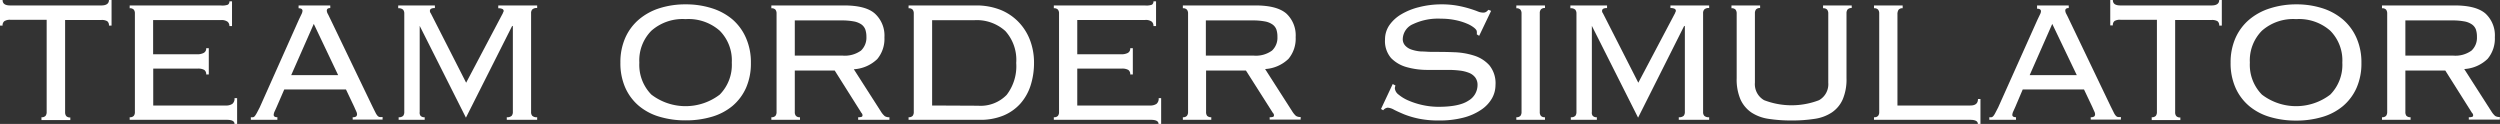 <svg xmlns="http://www.w3.org/2000/svg" width="162.54mm" height="8.06mm" viewBox="0 0 460.75 22.84"><rect x="0" y="0" width="460.75" height="22.84" fill="#333333" stroke="none"/><defs><style>.cls-1{fill:#fff;}</style></defs><g id="レイヤー_2" data-name="レイヤー 2"><g id="メイン"><path class="cls-1" d="M7.64,21.6a.93.93,0,0,0,.76-.26,1.14,1.14,0,0,0,.2-.7v-17H1.88A1.94,1.94,0,0,0,.8,3.9a.94.94,0,0,0-.32.82H0V0H.48c0,.69.47,1,1.4,1h16.8c.93,0,1.4-.35,1.4-1h.48V4.72h-.48a.94.94,0,0,0-.32-.82,1.94,1.94,0,0,0-1.08-.22H12v17a1.14,1.14,0,0,0,.2.7.93.93,0,0,0,.76.26v.48H7.64Z"/><path class="cls-1" d="M24.86,2.48a1.08,1.08,0,0,0-.2-.7.91.91,0,0,0-.76-.26V1H40.66A2.92,2.92,0,0,0,42,.86a.68.68,0,0,0,.28-.62h.48V4.8h-.48A1,1,0,0,0,41.94,4a1.85,1.85,0,0,0-1.24-.3H28.22V10h8.12a2.53,2.53,0,0,0,1.18-.24A.89.89,0,0,0,38,8.88h.48v4.84H38a.93.93,0,0,0-.36-.84,2.25,2.25,0,0,0-1.2-.24h-8.2v6.8H41.58a2.06,2.06,0,0,0,1.24-.3,1.23,1.23,0,0,0,.4-1.06h.48v4.76h-.48c0-.51-.46-.76-1.4-.76H23.9V21.6a.91.91,0,0,0,.76-.26,1.08,1.08,0,0,0,.2-.7Z"/><path class="cls-1" d="M51,19.68l-.36.8a1.68,1.68,0,0,0-.2.68c0,.29.22.44.68.44v.48H46.23V21.6a1.76,1.76,0,0,0,.42,0,.67.67,0,0,0,.34-.24,5.21,5.21,0,0,0,.36-.58l.52-1L55.11,3.56l.48-1A1.54,1.54,0,0,0,55.75,2q0-.48-.72-.48V1h5.84v.48c-.43,0-.64.16-.64.48a1.33,1.33,0,0,0,.2.62c.13.25.3.61.52,1.06L68.63,19.6c.24.48.42.85.56,1.12a2.5,2.5,0,0,0,.38.6.72.72,0,0,0,.38.24,2.73,2.73,0,0,0,.56,0v.48H65V21.6a1.06,1.06,0,0,0,.64-.14.54.54,0,0,0,.16-.42,1.16,1.16,0,0,0-.1-.42c-.07-.15-.21-.46-.42-.94l-1.52-3.2H52.39Zm11.32-5.84L57.83,4.4l-4.16,9.44Z"/><path class="cls-1" d="M73.47,21.6a1.06,1.06,0,0,0,.84-.26,1.14,1.14,0,0,0,.2-.7V2.48a1.08,1.08,0,0,0-.22-.7,1.19,1.19,0,0,0-.9-.26V1h6.76v.48c-.62,0-.92.17-.92.52a.66.66,0,0,0,.16.44l6.52,12.8,6.76-12.8a1.22,1.22,0,0,1,.1-.24A.53.53,0,0,0,92.83,2a.42.42,0,0,0-.22-.34,1.61,1.61,0,0,0-.78-.14V1H99v.48a1.16,1.16,0,0,0-.9.26,1,1,0,0,0-.22.7V20.64a1,1,0,0,0,.22.7,1.16,1.16,0,0,0,.9.26v.48h-5.6V21.6a1.19,1.19,0,0,0,.9-.26,1.08,1.08,0,0,0,.22-.7V4.84l-.12-.08L85.87,21.68,77.35,4.76l0,.08v15.8a.92.92,0,0,0,.16.7.91.91,0,0,0,.76.26v.48H73.47Z"/><path class="cls-1" d="M126.35.8a15.69,15.69,0,0,1,4.8.7A11,11,0,0,1,135,3.58,9.52,9.52,0,0,1,137.49,7a11.11,11.11,0,0,1,.9,4.6,11.11,11.11,0,0,1-.9,4.6A9.36,9.36,0,0,1,135,19.52a10.6,10.6,0,0,1-3.82,2,16.68,16.68,0,0,1-4.8.66,16.58,16.58,0,0,1-4.8-.66,10.52,10.52,0,0,1-3.82-2,9.36,9.36,0,0,1-2.52-3.36,11.11,11.11,0,0,1-.9-4.6,11.11,11.11,0,0,1,.9-4.6,9.52,9.52,0,0,1,2.52-3.38,10.94,10.94,0,0,1,3.82-2.08A15.6,15.6,0,0,1,126.35.8Zm0,2.72a8.7,8.7,0,0,0-6.3,2.14,7.76,7.76,0,0,0-2.22,5.88,7.8,7.8,0,0,0,2.22,5.89,10.38,10.38,0,0,0,12.6,0,7.8,7.8,0,0,0,2.22-5.89,7.76,7.76,0,0,0-2.22-5.88A8.7,8.7,0,0,0,126.35,3.52Z"/><path class="cls-1" d="M146.48,20.64a1.08,1.08,0,0,0,.2.7.91.91,0,0,0,.76.26v.48h-5.28V21.6a.94.94,0,0,0,.76-.26,1.14,1.14,0,0,0,.2-.7V2.48a1.14,1.14,0,0,0-.2-.7.94.94,0,0,0-.76-.26V1h13.4q4,0,5.68,1.5A5.47,5.47,0,0,1,163,6.88a5.8,5.8,0,0,1-1.32,4,6.8,6.8,0,0,1-4.32,1.88l5,7.8a3.57,3.57,0,0,0,.7.84,1.45,1.45,0,0,0,.86.2v.48h-5.76V21.6a1.76,1.76,0,0,0,.66-.08.3.3,0,0,0,.14-.28.62.62,0,0,0-.2-.44L153.84,13h-7.36Zm8.76-10.4a5.1,5.1,0,0,0,3.44-.92,3.27,3.27,0,0,0,1-2.52,4.15,4.15,0,0,0-.2-1.36,2.06,2.06,0,0,0-.72-.94,3.66,3.66,0,0,0-1.42-.56,12.1,12.1,0,0,0-2.3-.18h-8.56v6.48Z"/><path class="cls-1" d="M168.41,2.48a1.14,1.14,0,0,0-.2-.7.94.94,0,0,0-.76-.26V1h12.4a12.1,12.1,0,0,1,4.46.78A9.62,9.62,0,0,1,187.67,4a9.82,9.82,0,0,1,2.14,3.34,11.6,11.6,0,0,1,.76,4.22,13.58,13.58,0,0,1-.64,4.22,9.31,9.31,0,0,1-1.9,3.34,8.65,8.65,0,0,1-3.12,2.18,11.07,11.07,0,0,1-4.3.78H167.45V21.6a.94.94,0,0,0,.76-.26,1.14,1.14,0,0,0,.2-.7Zm11.84,17a6.69,6.69,0,0,0,5.28-2,8.66,8.66,0,0,0,1.76-5.88,7.94,7.94,0,0,0-2-5.88,7.83,7.83,0,0,0-5.74-2h-7.76V19.44Z"/><path class="cls-1" d="M195.18,2.48a1.08,1.08,0,0,0-.2-.7.91.91,0,0,0-.76-.26V1H211A2.92,2.92,0,0,0,212.3.86a.68.68,0,0,0,.28-.62h.48V4.8h-.48a1,1,0,0,0-.32-.82,1.85,1.85,0,0,0-1.24-.3H198.54V10h8.12a2.53,2.53,0,0,0,1.18-.24.89.89,0,0,0,.46-.88h.48v4.84h-.48a.93.93,0,0,0-.36-.84,2.25,2.25,0,0,0-1.2-.24h-8.2v6.8H211.9a2.06,2.06,0,0,0,1.24-.3,1.23,1.23,0,0,0,.4-1.06H214v4.76h-.48c0-.51-.46-.76-1.4-.76H194.22V21.6a.91.91,0,0,0,.76-.26,1.08,1.08,0,0,0,.2-.7Z"/><path class="cls-1" d="M222.28,20.64a1.14,1.14,0,0,0,.19.7,1,1,0,0,0,.77.26v.48H218V21.6a.9.9,0,0,0,.75-.26,1.08,1.08,0,0,0,.21-.7V2.48a1.08,1.08,0,0,0-.21-.7.9.9,0,0,0-.75-.26V1h13.39c2.65,0,4.54.5,5.69,1.5a5.47,5.47,0,0,1,1.71,4.34,5.8,5.8,0,0,1-1.32,4,6.77,6.77,0,0,1-4.31,1.88l5,7.8a3.87,3.87,0,0,0,.69.84,1.47,1.47,0,0,0,.86.2v.48H234V21.6a1.76,1.76,0,0,0,.66-.08.3.3,0,0,0,.13-.28.58.58,0,0,0-.2-.44L229.63,13h-7.35ZM231,10.24a5.05,5.05,0,0,0,3.43-.92,3.23,3.23,0,0,0,1-2.52,4.17,4.17,0,0,0-.19-1.36,2,2,0,0,0-.73-.94,3.54,3.54,0,0,0-1.42-.56,12,12,0,0,0-2.3-.18h-8.55v6.48Z"/><path class="cls-1" d="M257.19,15.76a1.34,1.34,0,0,0-.12.52,1.66,1.66,0,0,0,.7,1.16,7.33,7.33,0,0,0,1.84,1.1,14,14,0,0,0,2.58.82,13.68,13.68,0,0,0,2.92.32q3.81,0,5.5-1.12a3.34,3.34,0,0,0,1.7-2.88,2.26,2.26,0,0,0-.42-1.4,2.64,2.64,0,0,0-1.16-.86A6.67,6.67,0,0,0,269,13a17.23,17.23,0,0,0-2.1-.12l-3.9,0a14,14,0,0,1-3.78-.52,6.36,6.36,0,0,1-2.84-1.66,4.79,4.79,0,0,1-1.12-3.44,4.6,4.6,0,0,1,.8-2.62,7,7,0,0,1,2.18-2,12,12,0,0,1,3.26-1.32A16.54,16.54,0,0,1,265.59.8a16.11,16.11,0,0,1,3,.24,20.19,20.19,0,0,1,2.18.52c.62.19,1.12.36,1.52.52a2.85,2.85,0,0,0,1,.24,1,1,0,0,0,.64-.16,4.48,4.48,0,0,0,.4-.36l.48.2-2.2,4.6-.44-.28a1.9,1.9,0,0,0,0-.52c0-.19-.16-.41-.48-.68a5.37,5.37,0,0,0-1.36-.78,10.94,10.94,0,0,0-2.1-.64,13,13,0,0,0-2.66-.26,10.79,10.79,0,0,0-5.14,1,3.09,3.09,0,0,0-1.9,2.72A1.74,1.74,0,0,0,259,8.42a2.74,2.74,0,0,0,1.16.72,7,7,0,0,0,1.72.34c.66,0,1.36.08,2.1.08,1.26,0,2.56,0,3.92.06a13.45,13.45,0,0,1,3.76.62,6.31,6.31,0,0,1,2.84,1.8,5.25,5.25,0,0,1,1.12,3.64,5,5,0,0,1-.66,2.46,6.33,6.33,0,0,1-2,2.1,10.43,10.43,0,0,1-3.26,1.44,17.28,17.28,0,0,1-4.5.52,17.8,17.8,0,0,1-3.74-.34,16.27,16.27,0,0,1-2.7-.8c-.74-.31-1.36-.59-1.84-.84a2.71,2.71,0,0,0-1.16-.38,1.23,1.23,0,0,0-.84.48l-.4-.24,2.16-4.6Z"/><path class="cls-1" d="M279.46,21.6a.94.94,0,0,0,.76-.26,1.14,1.14,0,0,0,.2-.7V2.48a1.14,1.14,0,0,0-.2-.7.94.94,0,0,0-.76-.26V1h5.28v.48a.91.91,0,0,0-.76.26,1.08,1.08,0,0,0-.2.7V20.64a1.08,1.08,0,0,0,.2.7.91.91,0,0,0,.76.26v.48h-5.28Z"/><path class="cls-1" d="M289.5,21.6a1.06,1.06,0,0,0,.84-.26,1.14,1.14,0,0,0,.2-.7V2.48a1.08,1.08,0,0,0-.22-.7,1.19,1.19,0,0,0-.9-.26V1h6.76v.48c-.62,0-.92.17-.92.52a.66.66,0,0,0,.16.44l6.52,12.8,6.76-12.8a1.22,1.22,0,0,1,.1-.24.53.53,0,0,0,.06-.24.42.42,0,0,0-.22-.34,1.61,1.61,0,0,0-.78-.14V1H315v.48a1.16,1.16,0,0,0-.9.26,1,1,0,0,0-.22.7V20.64a1,1,0,0,0,.22.7,1.16,1.16,0,0,0,.9.26v.48h-5.6V21.6a1.19,1.19,0,0,0,.9-.26,1.08,1.08,0,0,0,.22-.7V4.84l-.12-.08L301.9,21.68,293.38,4.76l0,.08v15.8a.92.92,0,0,0,.16.7.91.91,0,0,0,.76.26v.48H289.5Z"/><path class="cls-1" d="M320.07,2.48a1.14,1.14,0,0,0-.2-.7.91.91,0,0,0-.76-.26V1h5.28v.48a.93.93,0,0,0-.76.26,1.14,1.14,0,0,0-.2.7v12.8a3.38,3.38,0,0,0,1.7,3.22,14.09,14.09,0,0,0,10.12,0,3.38,3.38,0,0,0,1.7-3.22V2.48a1.14,1.14,0,0,0-.2-.7.91.91,0,0,0-.76-.26V1h5.28v.48a.94.94,0,0,0-.76.26,1.14,1.14,0,0,0-.2.7V14.4a9.36,9.36,0,0,1-.7,3.92,5.68,5.68,0,0,1-2,2.4,7.67,7.67,0,0,1-3.18,1.18,27.08,27.08,0,0,1-4.24.3,27.17,27.17,0,0,1-4.24-.3,7.78,7.78,0,0,1-3.18-1.18,5.83,5.83,0,0,1-2-2.4,9.36,9.36,0,0,1-.7-3.92Z"/><path class="cls-1" d="M350.66,1.52a.88.88,0,0,0-.76.28,1.49,1.49,0,0,0-.2.84v16.8h13.44c.94,0,1.4-.4,1.4-1.2H365v4.6h-.48c0-.51-.46-.76-1.4-.76H345.38V21.6a.91.91,0,0,0,.76-.26,1.08,1.08,0,0,0,.2-.7V2.48a1.08,1.08,0,0,0-.2-.7.91.91,0,0,0-.76-.26V1h5.28Z"/><path class="cls-1" d="M371.43,19.68l-.36.8a1.86,1.86,0,0,0-.2.68c0,.29.23.44.68.44v.48h-4.92V21.6a1.76,1.76,0,0,0,.42,0,.67.67,0,0,0,.34-.24,3.31,3.31,0,0,0,.36-.58c.13-.25.31-.59.52-1l7.24-16.16.48-1a1.35,1.35,0,0,0,.16-.54q0-.48-.72-.48V1h5.84v.48c-.43,0-.64.16-.64.48a1.46,1.46,0,0,0,.2.62c.13.25.31.61.52,1.06L389,19.6c.24.48.43.85.56,1.12a2.5,2.5,0,0,0,.38.6.76.76,0,0,0,.38.24,2.73,2.73,0,0,0,.56,0v.48h-5.56V21.6a1.06,1.06,0,0,0,.64-.14.51.51,0,0,0,.16-.42,1,1,0,0,0-.1-.42c-.07-.15-.21-.46-.42-.94l-1.52-3.2H372.79Zm11.32-5.84L378.23,4.4l-4.16,9.44Z"/><path class="cls-1" d="M396.56,21.6a.94.94,0,0,0,.76-.26,1.14,1.14,0,0,0,.2-.7v-17H390.8a1.94,1.94,0,0,0-1.08.22.92.92,0,0,0-.32.82h-.48V0h.48c0,.69.46,1,1.4,1h16.8c.93,0,1.4-.35,1.4-1h.48V4.72H409a.94.94,0,0,0-.32-.82,2,2,0,0,0-1.08-.22h-6.72v17a1.08,1.08,0,0,0,.2.7.91.91,0,0,0,.76.26v.48h-5.28Z"/><path class="cls-1" d="M423.17.8a15.6,15.6,0,0,1,4.8.7,10.94,10.94,0,0,1,3.82,2.08A9.52,9.52,0,0,1,434.31,7a11.11,11.11,0,0,1,.9,4.6,11.11,11.11,0,0,1-.9,4.6,9.36,9.36,0,0,1-2.52,3.36,10.52,10.52,0,0,1-3.82,2,16.58,16.58,0,0,1-4.8.66,16.68,16.68,0,0,1-4.8-.66,10.6,10.6,0,0,1-3.82-2A9.36,9.36,0,0,1,412,16.16a11.11,11.11,0,0,1-.9-4.6A11.11,11.11,0,0,1,412,7a9.52,9.52,0,0,1,2.52-3.38,11,11,0,0,1,3.82-2.08A15.69,15.69,0,0,1,423.17.8Zm0,2.72a8.7,8.7,0,0,0-6.3,2.14,7.76,7.76,0,0,0-2.22,5.88,7.8,7.8,0,0,0,2.22,5.89,10.38,10.38,0,0,0,12.6,0,7.8,7.8,0,0,0,2.22-5.89,7.76,7.76,0,0,0-2.22-5.88A8.7,8.7,0,0,0,423.17,3.52Z"/><path class="cls-1" d="M443.31,20.64a1.14,1.14,0,0,0,.19.7,1,1,0,0,0,.77.26v.48H439V21.6a.94.94,0,0,0,.76-.26,1.14,1.14,0,0,0,.2-.7V2.48a1.14,1.14,0,0,0-.2-.7.94.94,0,0,0-.76-.26V1h13.39c2.65,0,4.54.5,5.69,1.5a5.47,5.47,0,0,1,1.72,4.34,5.8,5.8,0,0,1-1.33,4,6.77,6.77,0,0,1-4.31,1.88l5,7.8a3.87,3.87,0,0,0,.69.84,1.49,1.49,0,0,0,.87.2v.48H455V21.6a1.76,1.76,0,0,0,.66-.08.3.3,0,0,0,.14-.28.59.59,0,0,0-.21-.44L450.67,13h-7.36Zm8.76-10.4a5.05,5.05,0,0,0,3.43-.92,3.23,3.23,0,0,0,1-2.52,4.17,4.17,0,0,0-.19-1.36,2,2,0,0,0-.73-.94,3.55,3.55,0,0,0-1.41-.56,12.1,12.1,0,0,0-2.3-.18h-8.56v6.48Z"/></g></g></svg>